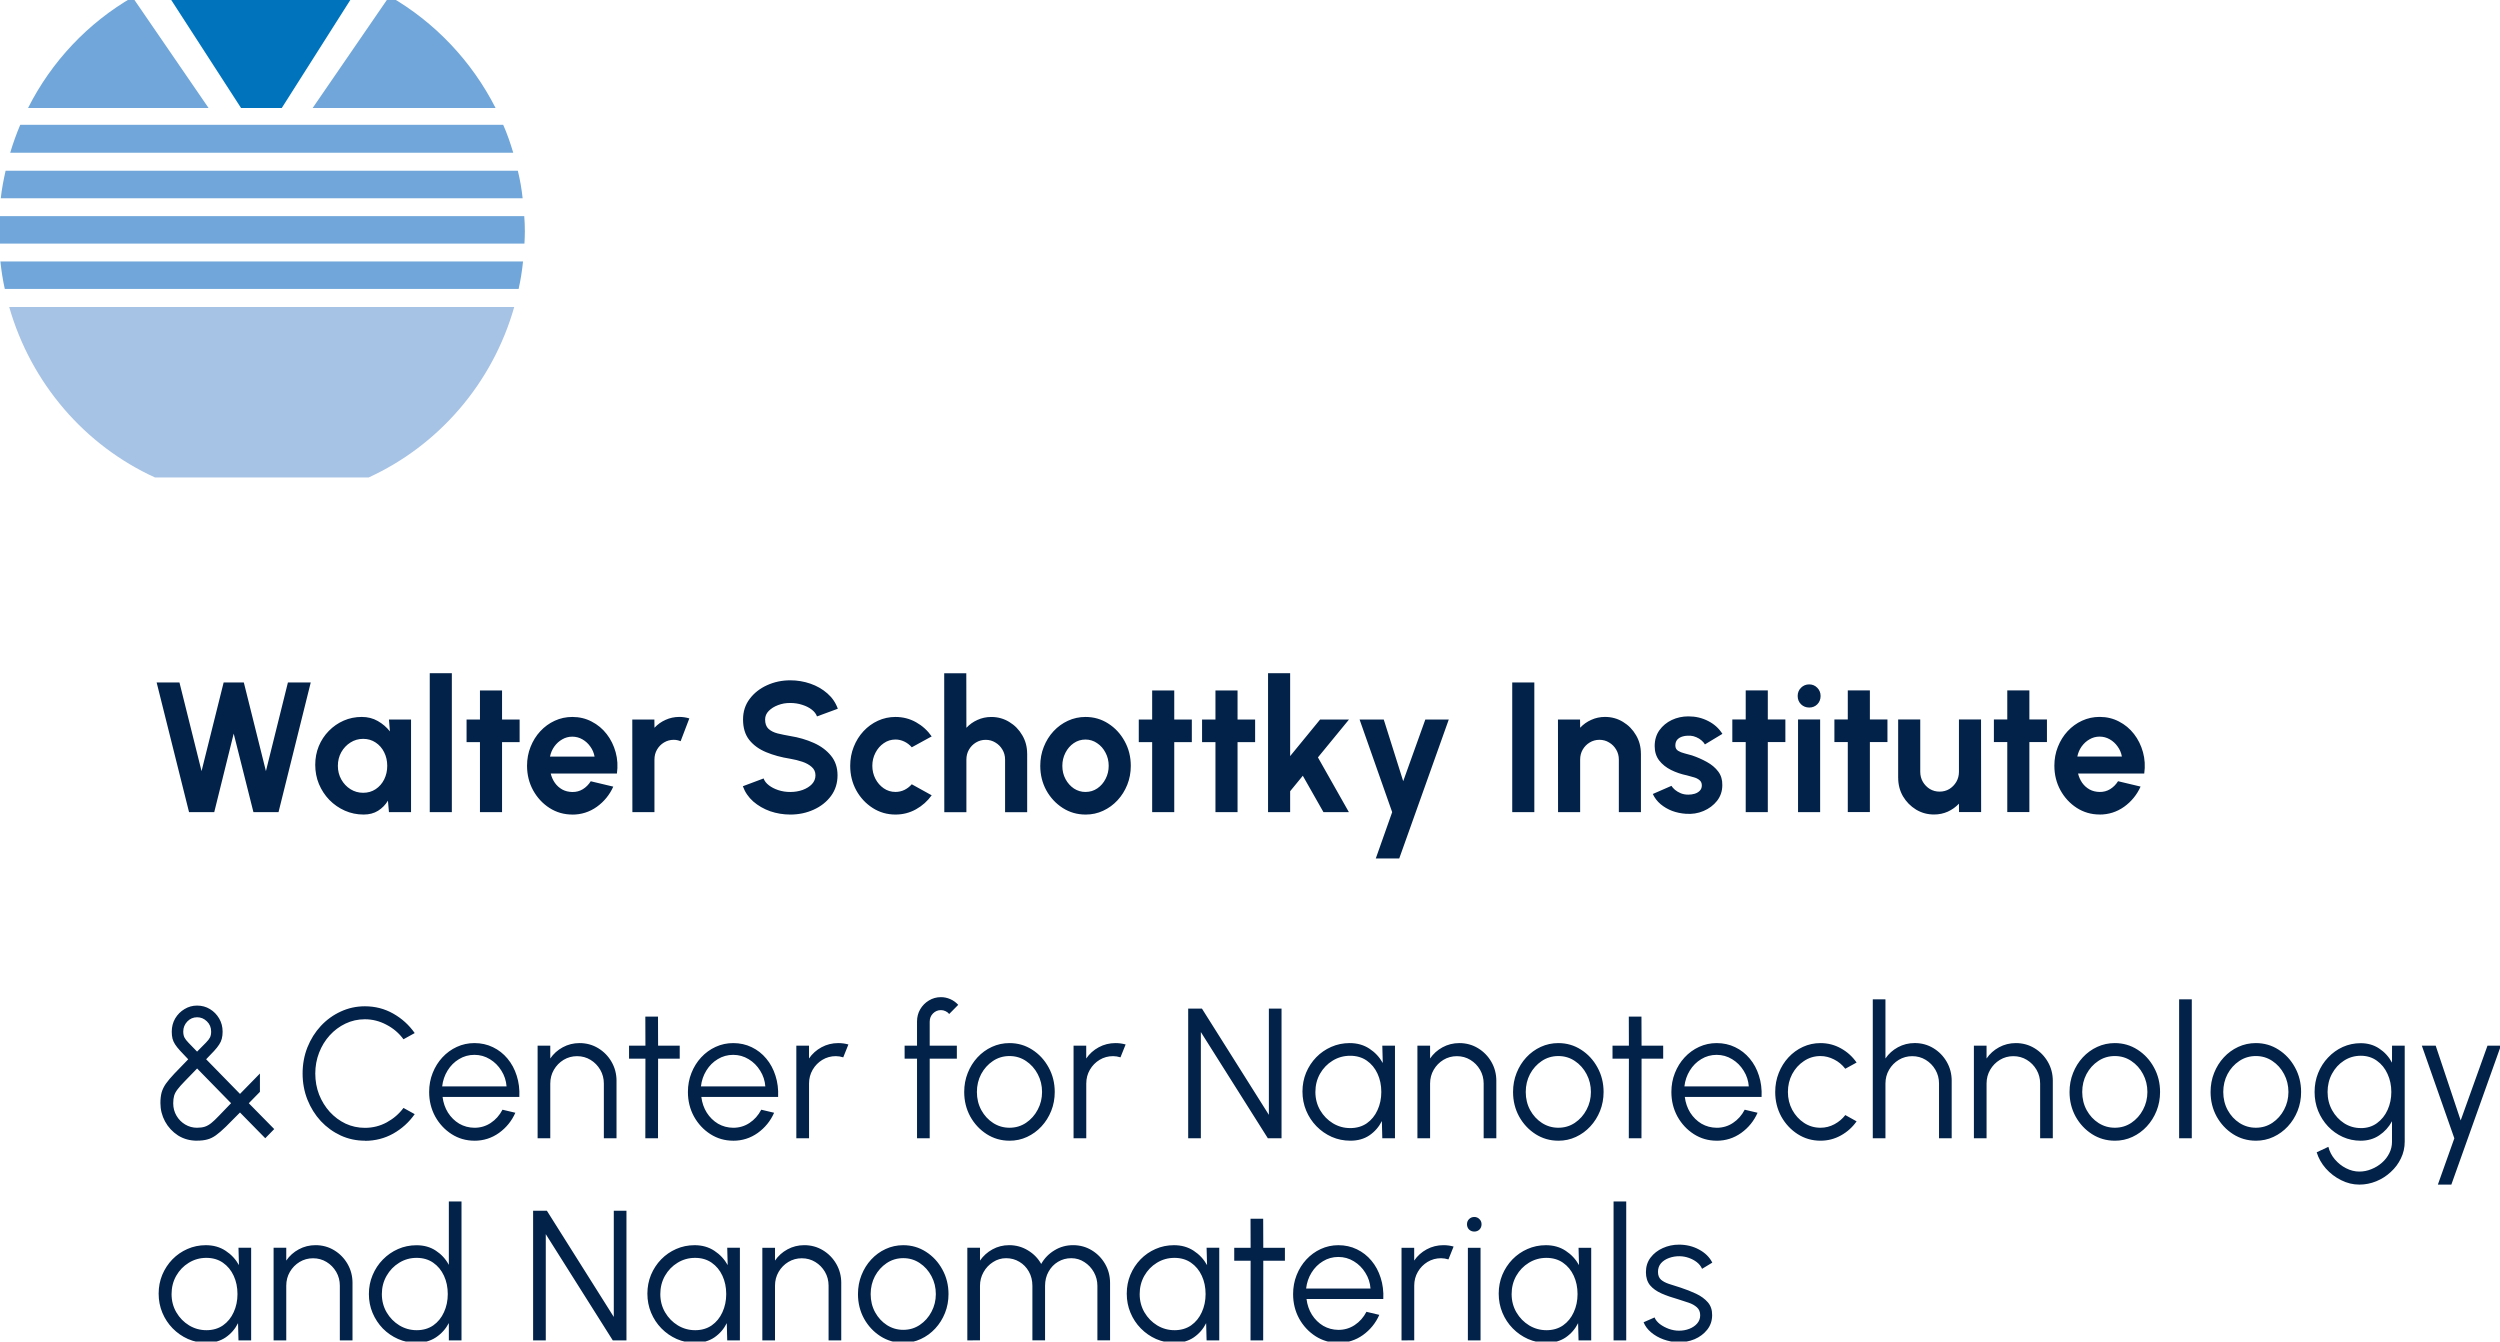 <?xml version="1.0" encoding="UTF-8" standalone="no"?>
<!-- Created with Inkscape (http://www.inkscape.org/) -->

<svg
   width="52.133mm"
   height="27.975mm"
   viewBox="0 0 52.133 27.975"
   version="1.1"
   id="svg78410"
   xmlns="http://www.w3.org/2000/svg"
   xmlns:svg="http://www.w3.org/2000/svg">
  <defs
     id="defs78407">
    <clipPath
       clipPathUnits="userSpaceOnUse"
       id="clipPath1908">
      <path
         d="M 0,0 H 1600 V 4712.756 H 0 Z"
         id="path1906" />
    </clipPath>
  </defs>
  <g
     id="layer1"
     transform="matrix(0.786,0,0,0.804,-143.993,-49.457)">
    <g
       id="g1902"
       transform="matrix(0.318,0,0,-0.318,174.862,1551.923)">
      <g
         id="g1904"
         clip-path="url(#clipPath1908)">
        <g
           id="g1910"
           transform="translate(39.144,4647.878)">
          <path
             d="m 0,0 h 17.821 c 5.84,2.61 10.341,7.681 12.148,13.905 H -12.165 C -10.341,7.681 -5.857,2.61 0,0"
             style="fill:#a6c2e5;fill-opacity:1;fill-rule:nonzero;stroke:none"
             id="path1912" />
        </g>
        <g
           id="g1914"
           transform="translate(37.27,4687.05)">
          <path
             d="M 0,0 C -3.715,-2.092 -6.76,-5.238 -8.718,-9.036 H 6.342 Z"
             style="fill:#70a6d9;fill-opacity:1;fill-rule:nonzero;stroke:none"
             id="path1916" />
        </g>
        <g
           id="g1918"
           transform="translate(26.611,4663.256)">
          <path
             d="m 0,0 h 42.87 c 0.167,0.736 0.285,1.472 0.368,2.242 H -0.368 C -0.284,1.472 -0.167,0.736 0,0"
             style="fill:#70a6d9;fill-opacity:1;fill-rule:nonzero;stroke:none"
             id="path1920" />
        </g>
        <g
           id="g1922"
           transform="translate(58.705,4687.134)">
          <path
             d="M 0,0 -6.409,-9.12 H 8.852 C 6.861,-5.288 3.765,-2.108 0,0"
             style="fill:#70a6d9;fill-opacity:1;fill-rule:nonzero;stroke:none"
             id="path1924" />
        </g>
        <g
           id="g1926"
           transform="translate(26.092,4667.941)">
          <path
             d="m 0,0 c 0,-0.334 0.033,-0.652 0.05,-0.987 h 43.824 c 0.017,0.335 0.034,0.653 0.034,0.987 0,0.418 -0.017,0.837 -0.051,1.255 H 0.05 C 0.017,0.837 0,0.418 0,0"
             style="fill:#70a6d9;fill-opacity:1;fill-rule:nonzero;stroke:none"
             id="path1928" />
        </g>
        <g
           id="g1930"
           transform="translate(26.276,4670.652)">
          <path
             d="M 0,0 H 43.539 C 43.456,0.77 43.322,1.506 43.138,2.242 H 0.402 C 0.234,1.506 0.084,0.77 0,0"
             style="fill:#70a6d9;fill-opacity:1;fill-rule:nonzero;stroke:none"
             id="path1932" />
        </g>
        <g
           id="g1934"
           transform="translate(68.193,4676.642)">
          <path
             d="m 0,0 h -40.293 c -0.318,-0.736 -0.603,-1.506 -0.837,-2.275 H 0.837 C 0.602,-1.506 0.335,-0.736 0,0"
             style="fill:#70a6d9;fill-opacity:1;fill-rule:nonzero;stroke:none"
             id="path1936" />
        </g>
        <g
           id="g1938"
           transform="translate(49.719,4678.014)">
          <path
             d="m 0,0 h -3.397 l -6.727,10.174 c 2.577,1.054 5.489,1.69 8.451,1.69 2.911,0 5.756,-0.619 8.299,-1.656 z"
             style="fill:#0073bd;fill-opacity:1;fill-rule:nonzero;stroke:none"
             id="path1940" />
        </g>
      </g>
    </g>
    <g
       id="g1"
       transform="matrix(0.619,0,0,0.619,62.014,38.002)">
      <path
         d="m 203.875,72.013 -1.389,-5.433 h 0.978 l 0.947,3.714 0.947,-3.714 h 0.865 l 0.947,3.714 0.943,-3.714 h 0.978 l -1.381,5.433 h -1.075 l -0.846,-3.291 -0.834,3.291 z m 8.568,-3.881 h 0.947 v 3.881 h -0.947 l -0.043,-0.481 q -0.159,0.26 -0.423,0.423 -0.26,0.159 -0.617,0.159 -0.431,0 -0.807,-0.163 -0.376,-0.163 -0.664,-0.45 -0.283,-0.287 -0.446,-0.664 -0.159,-0.376 -0.159,-0.807 0,-0.415 0.151,-0.78 0.155,-0.365 0.431,-0.64 0.276,-0.276 0.636,-0.431 0.361,-0.155 0.776,-0.155 0.384,0 0.687,0.171 0.307,0.171 0.52,0.435 z m -1.106,3.07 q 0.303,0 0.536,-0.151 0.233,-0.151 0.365,-0.407 0.132,-0.26 0.132,-0.57 0,-0.314 -0.132,-0.57 -0.132,-0.26 -0.369,-0.411 -0.233,-0.151 -0.532,-0.151 -0.299,0 -0.547,0.155 -0.244,0.151 -0.392,0.407 -0.144,0.256 -0.144,0.57 0,0.314 0.147,0.57 0.147,0.256 0.392,0.407 0.248,0.151 0.543,0.151 z m 2.855,0.811 v -5.821 h 0.947 v 5.821 z m 3.852,-2.934 h -0.753 v 2.934 h -0.947 v -2.934 h -0.574 v -0.947 h 0.574 v -1.218 h 0.947 v 1.218 h 0.753 z m 2.258,3.035 q -0.536,0 -0.978,-0.276 -0.439,-0.276 -0.702,-0.741 -0.26,-0.466 -0.26,-1.028 0,-0.423 0.151,-0.792 0.151,-0.373 0.415,-0.652 0.268,-0.283 0.621,-0.442 0.353,-0.159 0.753,-0.159 0.454,0 0.83,0.194 0.38,0.19 0.644,0.524 0.264,0.334 0.384,0.761 0.12,0.427 0.054,0.893 h -2.837 q 0.054,0.217 0.179,0.392 0.124,0.171 0.314,0.276 0.19,0.101 0.431,0.105 0.248,0.004 0.45,-0.116 0.206,-0.124 0.341,-0.334 l 0.966,0.225 q -0.237,0.516 -0.706,0.846 -0.47,0.326 -1.052,0.326 z m -0.955,-2.429 h 1.909 q -0.043,-0.233 -0.182,-0.419 -0.136,-0.19 -0.338,-0.303 -0.202,-0.113 -0.435,-0.113 -0.233,0 -0.431,0.113 -0.198,0.109 -0.338,0.299 -0.136,0.186 -0.186,0.423 z m 3.53,2.328 -0.004,-3.881 h 0.947 l 0.004,0.345 q 0.198,-0.21 0.473,-0.33 0.276,-0.124 0.594,-0.124 0.213,0 0.427,0.062 l -0.373,0.955 q -0.147,-0.058 -0.295,-0.058 -0.229,0 -0.419,0.113 -0.186,0.109 -0.299,0.299 -0.109,0.186 -0.109,0.415 v 2.204 z m 6.768,0.101 q -0.45,0 -0.865,-0.14 -0.411,-0.144 -0.722,-0.407 -0.31,-0.268 -0.446,-0.64 l 0.889,-0.326 q 0.054,0.155 0.221,0.283 0.167,0.128 0.407,0.206 0.241,0.078 0.516,0.078 0.283,0 0.528,-0.085 0.248,-0.089 0.4,-0.244 0.151,-0.159 0.151,-0.369 0,-0.213 -0.159,-0.349 -0.159,-0.14 -0.407,-0.221 -0.248,-0.081 -0.512,-0.124 -0.578,-0.089 -1.036,-0.276 -0.458,-0.186 -0.726,-0.516 -0.264,-0.33 -0.264,-0.854 0,-0.493 0.283,-0.861 0.283,-0.369 0.745,-0.574 0.462,-0.206 0.997,-0.206 0.446,0 0.861,0.14 0.415,0.14 0.726,0.407 0.314,0.268 0.45,0.644 l -0.893,0.322 q -0.054,-0.155 -0.221,-0.283 -0.167,-0.128 -0.407,-0.202 -0.241,-0.078 -0.516,-0.078 -0.276,-0.004 -0.524,0.089 -0.244,0.089 -0.4,0.244 -0.155,0.155 -0.155,0.357 0,0.26 0.144,0.392 0.147,0.132 0.392,0.194 0.244,0.058 0.543,0.109 0.543,0.085 1.005,0.287 0.462,0.202 0.741,0.539 0.279,0.334 0.279,0.819 0,0.493 -0.279,0.865 -0.279,0.369 -0.741,0.574 -0.462,0.206 -1.005,0.206 z m 5.206,-1.269 0.854,0.462 q -0.268,0.365 -0.671,0.586 -0.404,0.221 -0.881,0.221 -0.536,0 -0.978,-0.276 -0.439,-0.276 -0.702,-0.737 -0.26,-0.466 -0.26,-1.028 0,-0.427 0.151,-0.796 0.151,-0.373 0.415,-0.652 0.268,-0.283 0.621,-0.442 0.353,-0.159 0.753,-0.159 0.477,0 0.881,0.221 0.404,0.221 0.671,0.594 L 234.852,69.296 q -0.136,-0.155 -0.322,-0.241 -0.182,-0.085 -0.376,-0.085 -0.279,0 -0.504,0.155 -0.225,0.151 -0.357,0.404 -0.132,0.248 -0.132,0.543 0,0.291 0.132,0.543 0.132,0.248 0.357,0.4 0.225,0.151 0.504,0.151 0.202,0 0.384,-0.085 0.182,-0.089 0.314,-0.237 z m 4.947,-1.284 v 2.453 h -0.947 v -2.204 q 0,-0.229 -0.113,-0.415 -0.113,-0.19 -0.303,-0.299 -0.186,-0.113 -0.415,-0.113 -0.229,0 -0.419,0.113 -0.186,0.109 -0.299,0.299 -0.109,0.186 -0.109,0.415 v 2.204 h -0.947 l -0.004,-5.821 h 0.947 l 0.004,2.286 q 0.198,-0.21 0.473,-0.33 0.276,-0.124 0.594,-0.124 0.423,0 0.772,0.21 0.349,0.206 0.555,0.555 0.21,0.345 0.21,0.772 z m 2.501,2.553 q -0.536,0 -0.978,-0.276 -0.439,-0.276 -0.702,-0.737 -0.26,-0.466 -0.26,-1.028 0,-0.427 0.151,-0.796 0.151,-0.373 0.415,-0.652 0.268,-0.283 0.621,-0.442 0.353,-0.159 0.753,-0.159 0.536,0 0.974,0.276 0.442,0.276 0.702,0.741 0.264,0.466 0.264,1.032 0,0.423 -0.151,0.792 -0.151,0.369 -0.419,0.652 -0.264,0.279 -0.617,0.439 -0.349,0.159 -0.753,0.159 z m 0,-0.947 q 0.283,0 0.508,-0.151 0.225,-0.151 0.353,-0.4 0.132,-0.248 0.132,-0.543 0,-0.303 -0.136,-0.551 -0.132,-0.252 -0.361,-0.4 -0.225,-0.151 -0.497,-0.151 -0.279,0 -0.504,0.151 -0.225,0.151 -0.357,0.404 -0.132,0.252 -0.132,0.547 0,0.307 0.136,0.555 0.136,0.248 0.361,0.396 0.229,0.144 0.497,0.144 z m 4.556,-2.088 h -0.753 v 2.934 h -0.947 v -2.934 h -0.574 v -0.947 h 0.574 v -1.218 h 0.947 v 1.218 h 0.753 z m 2.713,0 h -0.753 v 2.934 h -0.947 v -2.934 h -0.574 v -0.947 h 0.574 v -1.218 h 0.947 v 1.218 h 0.753 z m 4.019,2.934 h -1.09 l -0.885,-1.525 -0.543,0.648 v 0.877 h -0.947 v -5.821 h 0.947 v 3.473 l 1.284,-1.533 h 1.238 l -1.331,1.587 z m 3.276,-3.881 h 1.005 l -2.123,5.821 h -1.005 l 0.702,-1.94 -1.397,-3.881 h 1.036 l 0.834,2.584 z m 3.725,3.881 v -5.433 h 0.947 v 5.433 z m 5.516,-2.453 v 2.453 h -0.947 v -2.204 q 0,-0.229 -0.113,-0.415 -0.113,-0.19 -0.303,-0.299 -0.186,-0.113 -0.415,-0.113 -0.229,0 -0.419,0.113 -0.186,0.109 -0.299,0.299 -0.109,0.186 -0.109,0.415 v 2.204 h -0.947 l -0.004,-3.881 h 0.947 l 0.004,0.345 q 0.198,-0.21 0.473,-0.33 0.276,-0.124 0.594,-0.124 0.423,0 0.772,0.21 0.349,0.206 0.555,0.555 0.21,0.345 0.21,0.772 z m 1.926,2.522 q -0.303,-0.019 -0.586,-0.12 -0.279,-0.105 -0.497,-0.283 -0.217,-0.179 -0.334,-0.427 l 0.799,-0.341 q 0.047,0.078 0.151,0.167 0.105,0.085 0.248,0.144 0.147,0.058 0.322,0.058 0.147,0 0.279,-0.039 0.136,-0.043 0.217,-0.128 0.085,-0.085 0.085,-0.221 0,-0.144 -0.101,-0.221 -0.097,-0.081 -0.248,-0.12 -0.147,-0.043 -0.287,-0.078 -0.369,-0.074 -0.687,-0.229 -0.314,-0.155 -0.508,-0.4 -0.19,-0.248 -0.19,-0.598 0,-0.384 0.202,-0.664 0.206,-0.279 0.532,-0.431 0.33,-0.151 0.71,-0.151 0.462,0 0.846,0.194 0.388,0.19 0.613,0.539 l -0.749,0.442 q -0.054,-0.093 -0.151,-0.171 -0.097,-0.081 -0.221,-0.132 -0.124,-0.054 -0.26,-0.062 -0.175,-0.008 -0.318,0.031 -0.144,0.039 -0.233,0.132 -0.085,0.093 -0.085,0.248 0,0.147 0.116,0.221 0.116,0.07 0.279,0.109 0.167,0.039 0.318,0.085 0.341,0.113 0.64,0.276 0.303,0.163 0.485,0.4 0.182,0.237 0.175,0.567 0,0.376 -0.225,0.66 -0.225,0.279 -0.582,0.427 -0.353,0.147 -0.757,0.116 z m 4.265,-3.004 h -0.753 v 2.934 h -0.947 v -2.934 h -0.574 v -0.947 h 0.574 v -1.218 h 0.947 v 1.218 h 0.753 z m 0.543,-0.947 h 0.947 v 3.881 h -0.947 z m 0.481,-0.501 q -0.21,0 -0.353,-0.136 -0.144,-0.14 -0.144,-0.349 0,-0.206 0.144,-0.345 0.144,-0.14 0.349,-0.14 0.206,0 0.345,0.14 0.144,0.14 0.144,0.345 0,0.21 -0.14,0.349 -0.14,0.136 -0.345,0.136 z m 3.351,1.447 h -0.753 v 2.934 h -0.947 v -2.934 h -0.574 v -0.947 h 0.574 v -1.218 h 0.947 v 1.218 h 0.753 z m 0.459,1.498 v -2.445 h 0.947 v 2.196 q 0,0.229 0.113,0.419 0.113,0.186 0.299,0.299 0.19,0.109 0.415,0.109 0.233,0 0.419,-0.109 0.186,-0.113 0.299,-0.299 0.113,-0.19 0.113,-0.419 v -2.196 h 0.947 l 0.004,3.881 h -0.947 l -0.004,-0.353 q -0.202,0.21 -0.477,0.334 -0.276,0.12 -0.59,0.12 -0.423,0 -0.772,-0.206 -0.349,-0.21 -0.559,-0.555 -0.206,-0.349 -0.206,-0.776 z m 6.377,-1.498 h -0.753 v 2.934 h -0.947 v -2.934 h -0.574 v -0.947 h 0.574 v -1.218 h 0.947 v 1.218 h 0.753 z m 2.258,3.035 q -0.536,0 -0.978,-0.276 -0.439,-0.276 -0.702,-0.741 -0.26,-0.466 -0.26,-1.028 0,-0.423 0.151,-0.792 0.151,-0.373 0.415,-0.652 0.268,-0.283 0.621,-0.442 0.353,-0.159 0.753,-0.159 0.454,0 0.83,0.194 0.38,0.19 0.644,0.524 0.264,0.334 0.384,0.761 0.12,0.427 0.054,0.893 h -2.837 q 0.054,0.217 0.178,0.392 0.124,0.171 0.314,0.276 0.19,0.101 0.431,0.105 0.248,0.004 0.45,-0.116 0.206,-0.124 0.341,-0.334 l 0.966,0.225 q -0.237,0.516 -0.706,0.846 -0.47,0.326 -1.052,0.326 z m -0.955,-2.429 h 1.909 q -0.043,-0.233 -0.182,-0.419 -0.136,-0.19 -0.338,-0.303 -0.202,-0.113 -0.435,-0.113 -0.233,0 -0.431,0.113 -0.198,0.109 -0.338,0.299 -0.136,0.186 -0.186,0.423 z"
         id="text1900"
         style="font-weight:bold;font-size:7.761px;font-family:Urbanist;-inkscape-font-specification:Urbanist-Bold;fill:#022249;stroke-width:0.353"
         aria-label="Walter Schottky Institute " />
      <g
         id="text1946"
         style="font-size:7.761px;font-family:Urbanist;-inkscape-font-specification:Urbanist-Regular;fill:#022249;stroke-width:0.353"
         aria-label="&amp; Center for Nanotechnology  &#10;and Nanomaterials"
         transform="translate(0,-5.319)">
        <path
           d="m 204.22,91.099 q -0.462,0 -0.819,-0.221 -0.353,-0.225 -0.555,-0.586 -0.198,-0.361 -0.198,-0.772 0,-0.252 0.051,-0.439 0.054,-0.186 0.182,-0.369 0.132,-0.182 0.365,-0.423 0.233,-0.241 0.594,-0.601 -0.213,-0.217 -0.353,-0.365 -0.136,-0.147 -0.213,-0.264 -0.078,-0.12 -0.109,-0.241 -0.031,-0.124 -0.031,-0.287 0,-0.307 0.147,-0.555 0.151,-0.248 0.4,-0.392 0.248,-0.147 0.539,-0.147 0.303,0 0.551,0.147 0.248,0.147 0.396,0.396 0.147,0.244 0.147,0.551 0,0.167 -0.035,0.295 -0.031,0.124 -0.113,0.244 -0.078,0.12 -0.217,0.268 -0.136,0.144 -0.341,0.349 l 1.451,1.451 0.854,-0.854 v 0.768 l -0.477,0.477 1.09,1.083 -0.384,0.384 -1.083,-1.079 q -0.365,0.365 -0.609,0.598 -0.241,0.229 -0.423,0.357 -0.182,0.128 -0.369,0.175 -0.182,0.05 -0.439,0.05 z m 0,-0.543 q 0.194,0 0.33,-0.043 0.136,-0.043 0.276,-0.151 0.144,-0.113 0.338,-0.314 0.198,-0.202 0.512,-0.52 l -1.455,-1.455 q -0.322,0.326 -0.524,0.528 -0.202,0.202 -0.31,0.341 -0.109,0.136 -0.151,0.272 -0.039,0.132 -0.039,0.318 0,0.287 0.14,0.52 0.14,0.233 0.373,0.369 0.233,0.136 0.512,0.136 z m 0,-3.19 q 0.252,-0.248 0.38,-0.376 0.128,-0.128 0.175,-0.221 0.047,-0.097 0.047,-0.244 0,-0.256 -0.182,-0.427 -0.178,-0.171 -0.419,-0.171 -0.248,0 -0.423,0.179 -0.171,0.179 -0.171,0.419 0,0.147 0.05,0.248 0.05,0.097 0.178,0.225 0.128,0.128 0.365,0.369 z m 7.192,3.733 q -0.551,0 -1.036,-0.217 -0.485,-0.221 -0.854,-0.605 -0.365,-0.388 -0.574,-0.9 -0.206,-0.512 -0.206,-1.094 0,-0.582 0.206,-1.094 0.21,-0.512 0.574,-0.896 0.369,-0.388 0.854,-0.605 0.485,-0.221 1.036,-0.221 0.66,0 1.215,0.307 0.555,0.307 0.92,0.815 l -0.481,0.26 q -0.287,-0.384 -0.73,-0.609 -0.439,-0.229 -0.924,-0.229 -0.446,0 -0.834,0.182 -0.384,0.179 -0.675,0.493 -0.291,0.314 -0.454,0.726 -0.163,0.411 -0.163,0.873 0,0.47 0.163,0.881 0.167,0.411 0.458,0.726 0.295,0.314 0.679,0.493 0.388,0.175 0.827,0.175 0.504,0 0.935,-0.229 0.435,-0.233 0.718,-0.605 l 0.481,0.26 q -0.365,0.508 -0.92,0.815 -0.555,0.303 -1.215,0.303 z m 4.694,0 q -0.536,0 -0.978,-0.276 -0.439,-0.276 -0.702,-0.737 -0.26,-0.466 -0.26,-1.028 0,-0.427 0.151,-0.796 0.151,-0.373 0.415,-0.652 0.268,-0.283 0.621,-0.442 0.353,-0.159 0.753,-0.159 0.431,0 0.792,0.171 0.365,0.171 0.625,0.477 0.264,0.307 0.396,0.718 0.136,0.411 0.113,0.889 h -3.291 q 0.047,0.369 0.233,0.66 0.19,0.291 0.481,0.462 0.295,0.167 0.652,0.171 0.388,0 0.699,-0.202 0.314,-0.202 0.504,-0.555 l 0.551,0.128 q -0.233,0.516 -0.702,0.846 -0.47,0.326 -1.052,0.326 z m -1.381,-2.274 h 2.759 q -0.027,-0.361 -0.221,-0.66 -0.19,-0.303 -0.493,-0.481 -0.303,-0.182 -0.664,-0.182 -0.361,0 -0.66,0.179 -0.299,0.175 -0.489,0.477 -0.19,0.299 -0.233,0.667 z m 7.472,-0.229 v 2.402 h -0.543 v -2.293 q 0,-0.318 -0.155,-0.578 -0.155,-0.26 -0.415,-0.415 -0.26,-0.155 -0.578,-0.155 -0.314,0 -0.578,0.155 -0.26,0.155 -0.415,0.415 -0.155,0.26 -0.155,0.578 v 2.293 h -0.543 V 87.118 h 0.543 v 0.536 q 0.206,-0.295 0.536,-0.47 0.33,-0.175 0.718,-0.175 0.439,0 0.799,0.213 0.361,0.213 0.574,0.574 0.213,0.361 0.213,0.799 z m 2.709,-0.935 h -0.927 l -0.004,3.337 h -0.543 l 0.004,-3.337 h -0.702 V 87.118 h 0.702 l -0.004,-1.218 h 0.543 l 0.004,1.218 h 0.927 z m 2.291,3.438 q -0.536,0 -0.978,-0.276 -0.439,-0.276 -0.702,-0.737 -0.26,-0.466 -0.26,-1.028 0,-0.427 0.151,-0.796 0.151,-0.373 0.415,-0.652 0.268,-0.283 0.621,-0.442 0.353,-0.159 0.753,-0.159 0.431,0 0.792,0.171 0.365,0.171 0.625,0.477 0.264,0.307 0.396,0.718 0.136,0.411 0.113,0.889 h -3.291 q 0.047,0.369 0.233,0.66 0.19,0.291 0.481,0.462 0.295,0.167 0.652,0.171 0.388,0 0.699,-0.202 0.314,-0.202 0.504,-0.555 l 0.551,0.128 q -0.233,0.516 -0.702,0.846 -0.47,0.326 -1.052,0.326 z m -1.381,-2.274 h 2.759 q -0.027,-0.361 -0.221,-0.66 -0.19,-0.303 -0.493,-0.481 -0.303,-0.182 -0.664,-0.182 -0.361,0 -0.66,0.179 -0.299,0.175 -0.489,0.477 -0.19,0.299 -0.233,0.667 z m 4.088,2.173 V 87.118 h 0.543 v 0.536 q 0.206,-0.295 0.536,-0.47 0.33,-0.175 0.718,-0.175 0.225,0 0.435,0.058 l -0.221,0.539 q -0.163,-0.05 -0.318,-0.05 -0.314,0 -0.578,0.155 -0.26,0.155 -0.415,0.415 -0.155,0.26 -0.155,0.578 v 2.293 z m 5.716,-4.893 v 1.013 h 1.164 v 0.543 h -1.164 v 3.337 h -0.543 v -3.337 h -0.532 V 87.118 h 0.532 v -1.013 q 0,-0.283 0.136,-0.512 0.14,-0.233 0.373,-0.369 0.233,-0.14 0.516,-0.14 0.206,0 0.396,0.081 0.194,0.081 0.345,0.241 l -0.388,0.384 q -0.062,-0.078 -0.159,-0.12 -0.093,-0.043 -0.194,-0.043 -0.198,0 -0.341,0.14 -0.14,0.14 -0.14,0.338 z m 3.419,4.994 q -0.536,0 -0.978,-0.276 -0.439,-0.276 -0.702,-0.737 -0.26,-0.466 -0.26,-1.028 0,-0.427 0.151,-0.796 0.151,-0.373 0.415,-0.652 0.268,-0.283 0.621,-0.442 0.353,-0.159 0.753,-0.159 0.536,0 0.974,0.276 0.442,0.276 0.702,0.741 0.264,0.466 0.264,1.032 0,0.423 -0.151,0.792 -0.151,0.369 -0.419,0.652 -0.264,0.279 -0.617,0.439 -0.349,0.159 -0.753,0.159 z m 0,-0.543 q 0.396,0 0.71,-0.206 0.318,-0.21 0.501,-0.551 0.186,-0.341 0.186,-0.741 0,-0.407 -0.186,-0.749 -0.186,-0.345 -0.504,-0.551 -0.314,-0.206 -0.706,-0.206 -0.396,0 -0.714,0.21 -0.314,0.206 -0.501,0.547 -0.182,0.341 -0.182,0.749 0,0.419 0.19,0.761 0.19,0.338 0.508,0.539 0.318,0.198 0.699,0.198 z m 2.747,0.442 V 87.118 h 0.543 v 0.536 q 0.206,-0.295 0.536,-0.47 0.33,-0.175 0.718,-0.175 0.225,0 0.435,0.058 l -0.221,0.539 q -0.163,-0.05 -0.318,-0.05 -0.314,0 -0.578,0.155 -0.26,0.155 -0.415,0.415 -0.155,0.26 -0.155,0.578 v 2.293 z m 4.913,0 v -5.433 h 0.59 l 2.868,4.451 v -4.451 h 0.543 v 5.433 h -0.586 l -2.872,-4.451 v 4.451 z m 8.32,-3.881 h 0.543 v 3.881 h -0.543 l -0.019,-0.722 q -0.19,0.369 -0.532,0.598 -0.341,0.225 -0.815,0.225 -0.427,0 -0.799,-0.159 -0.373,-0.163 -0.656,-0.446 -0.283,-0.283 -0.442,-0.656 -0.159,-0.373 -0.159,-0.799 0,-0.419 0.155,-0.788 0.159,-0.369 0.435,-0.648 0.279,-0.279 0.644,-0.435 0.369,-0.159 0.788,-0.159 0.485,0 0.846,0.233 0.361,0.229 0.574,0.601 z m -1.378,3.454 q 0.415,0 0.714,-0.202 0.299,-0.206 0.458,-0.551 0.163,-0.345 0.163,-0.761 0,-0.427 -0.163,-0.768 -0.163,-0.345 -0.462,-0.547 -0.299,-0.202 -0.71,-0.202 -0.411,0 -0.753,0.206 -0.338,0.202 -0.539,0.547 -0.198,0.345 -0.198,0.764 0,0.423 0.206,0.768 0.206,0.341 0.543,0.543 0.341,0.202 0.741,0.202 z m 6.265,-1.975 v 2.402 h -0.543 v -2.293 q 0,-0.318 -0.155,-0.578 -0.155,-0.26 -0.415,-0.415 -0.26,-0.155 -0.578,-0.155 -0.314,0 -0.578,0.155 -0.26,0.155 -0.415,0.415 -0.155,0.26 -0.155,0.578 v 2.293 h -0.543 V 87.118 h 0.543 v 0.536 q 0.206,-0.295 0.536,-0.47 0.33,-0.175 0.718,-0.175 0.439,0 0.799,0.213 0.361,0.213 0.574,0.574 0.213,0.361 0.213,0.799 z m 2.657,2.503 q -0.536,0 -0.978,-0.276 -0.439,-0.276 -0.702,-0.737 -0.26,-0.466 -0.26,-1.028 0,-0.427 0.151,-0.796 0.151,-0.373 0.415,-0.652 0.268,-0.283 0.621,-0.442 0.353,-0.159 0.753,-0.159 0.536,0 0.974,0.276 0.442,0.276 0.702,0.741 0.264,0.466 0.264,1.032 0,0.423 -0.151,0.792 -0.151,0.369 -0.419,0.652 -0.264,0.279 -0.617,0.439 -0.349,0.159 -0.753,0.159 z m 0,-0.543 q 0.396,0 0.71,-0.206 0.318,-0.21 0.501,-0.551 0.186,-0.341 0.186,-0.741 0,-0.407 -0.186,-0.749 -0.186,-0.345 -0.504,-0.551 -0.314,-0.206 -0.706,-0.206 -0.396,0 -0.714,0.21 -0.314,0.206 -0.501,0.547 -0.182,0.341 -0.182,0.749 0,0.419 0.19,0.761 0.19,0.338 0.508,0.539 0.318,0.198 0.699,0.198 z m 4.495,-2.895 h -0.927 l -0.004,3.337 h -0.543 l 0.004,-3.337 h -0.702 V 87.118 h 0.702 l -0.004,-1.218 h 0.543 l 0.004,1.218 h 0.927 z m 2.291,3.438 q -0.536,0 -0.978,-0.276 -0.439,-0.276 -0.702,-0.737 -0.26,-0.466 -0.26,-1.028 0,-0.427 0.151,-0.796 0.151,-0.373 0.415,-0.652 0.268,-0.283 0.621,-0.442 0.353,-0.159 0.753,-0.159 0.431,0 0.792,0.171 0.365,0.171 0.625,0.477 0.264,0.307 0.396,0.718 0.136,0.411 0.113,0.889 h -3.291 q 0.047,0.369 0.233,0.66 0.19,0.291 0.481,0.462 0.295,0.167 0.652,0.171 0.388,0 0.698,-0.202 0.314,-0.202 0.504,-0.555 l 0.551,0.128 q -0.233,0.516 -0.702,0.846 -0.47,0.326 -1.052,0.326 z m -1.381,-2.274 h 2.759 q -0.027,-0.361 -0.221,-0.66 -0.19,-0.303 -0.493,-0.481 -0.303,-0.182 -0.664,-0.182 -0.361,0 -0.66,0.179 -0.299,0.175 -0.489,0.477 -0.19,0.299 -0.233,0.667 z m 6.894,1.199 0.485,0.264 q -0.264,0.369 -0.671,0.59 -0.404,0.221 -0.877,0.221 -0.536,0 -0.978,-0.276 -0.439,-0.276 -0.702,-0.737 -0.26,-0.466 -0.26,-1.028 0,-0.427 0.151,-0.796 0.151,-0.373 0.415,-0.652 0.268,-0.283 0.621,-0.442 0.353,-0.159 0.753,-0.159 0.473,0 0.877,0.221 0.407,0.221 0.671,0.594 l -0.485,0.26 q -0.202,-0.256 -0.485,-0.392 -0.283,-0.14 -0.578,-0.14 -0.392,0 -0.71,0.21 -0.318,0.206 -0.504,0.547 -0.182,0.341 -0.182,0.749 0,0.407 0.186,0.749 0.19,0.341 0.508,0.547 0.318,0.202 0.702,0.202 0.318,0 0.598,-0.147 0.279,-0.147 0.466,-0.384 z m 4.561,-1.428 v 2.402 h -0.543 v -2.293 q 0,-0.318 -0.155,-0.578 -0.155,-0.26 -0.415,-0.415 -0.26,-0.155 -0.578,-0.155 -0.314,0 -0.578,0.155 -0.26,0.155 -0.415,0.415 -0.155,0.26 -0.155,0.578 v 2.293 h -0.543 v -5.821 h 0.543 v 2.476 q 0.206,-0.295 0.536,-0.47 0.33,-0.175 0.718,-0.175 0.439,0 0.799,0.213 0.361,0.213 0.574,0.574 0.213,0.361 0.213,0.799 z m 4.334,0 v 2.402 h -0.543 v -2.293 q 0,-0.318 -0.155,-0.578 -0.155,-0.26 -0.415,-0.415 -0.26,-0.155 -0.578,-0.155 -0.314,0 -0.578,0.155 -0.26,0.155 -0.415,0.415 -0.155,0.26 -0.155,0.578 v 2.293 h -0.543 V 87.118 h 0.543 v 0.536 q 0.206,-0.295 0.536,-0.47 0.33,-0.175 0.718,-0.175 0.439,0 0.799,0.213 0.361,0.213 0.574,0.574 0.213,0.361 0.213,0.799 z m 2.657,2.503 q -0.536,0 -0.978,-0.276 -0.439,-0.276 -0.702,-0.737 -0.26,-0.466 -0.26,-1.028 0,-0.427 0.151,-0.796 0.151,-0.373 0.415,-0.652 0.268,-0.283 0.621,-0.442 0.353,-0.159 0.753,-0.159 0.536,0 0.974,0.276 0.442,0.276 0.702,0.741 0.264,0.466 0.264,1.032 0,0.423 -0.151,0.792 -0.151,0.369 -0.419,0.652 -0.264,0.279 -0.617,0.439 -0.349,0.159 -0.753,0.159 z m 0,-0.543 q 0.396,0 0.71,-0.206 0.318,-0.21 0.501,-0.551 0.186,-0.341 0.186,-0.741 0,-0.407 -0.186,-0.749 -0.186,-0.345 -0.504,-0.551 -0.314,-0.206 -0.706,-0.206 -0.396,0 -0.714,0.21 -0.314,0.206 -0.501,0.547 -0.182,0.341 -0.182,0.749 0,0.419 0.19,0.761 0.19,0.338 0.508,0.539 0.318,0.198 0.699,0.198 z m 2.757,0.442 v -5.821 h 0.543 v 5.821 z m 3.288,0.101 q -0.536,0 -0.978,-0.276 -0.439,-0.276 -0.702,-0.737 -0.26,-0.466 -0.26,-1.028 0,-0.427 0.151,-0.796 0.151,-0.373 0.415,-0.652 0.268,-0.283 0.621,-0.442 0.353,-0.159 0.753,-0.159 0.536,0 0.974,0.276 0.442,0.276 0.702,0.741 0.264,0.466 0.264,1.032 0,0.423 -0.151,0.792 -0.151,0.369 -0.419,0.652 -0.264,0.279 -0.617,0.439 -0.349,0.159 -0.753,0.159 z m 0,-0.543 q 0.396,0 0.71,-0.206 0.318,-0.21 0.501,-0.551 0.186,-0.341 0.186,-0.741 0,-0.407 -0.186,-0.749 -0.186,-0.345 -0.504,-0.551 -0.314,-0.206 -0.706,-0.206 -0.396,0 -0.714,0.21 -0.314,0.206 -0.501,0.547 -0.182,0.341 -0.182,0.749 0,0.419 0.19,0.761 0.19,0.338 0.508,0.539 0.318,0.198 0.699,0.198 z m 5.838,-3.438 h 0.543 v 4.024 q 0,0.373 -0.163,0.699 -0.159,0.326 -0.435,0.57 -0.272,0.248 -0.621,0.388 -0.349,0.14 -0.726,0.14 -0.404,0 -0.78,-0.186 -0.376,-0.182 -0.656,-0.489 -0.276,-0.307 -0.392,-0.679 l 0.501,-0.229 q 0.074,0.291 0.276,0.524 0.206,0.237 0.481,0.373 0.279,0.14 0.57,0.14 0.268,0 0.516,-0.101 0.252,-0.097 0.45,-0.268 0.202,-0.171 0.318,-0.4 0.116,-0.225 0.116,-0.481 v -0.858 q -0.202,0.365 -0.547,0.59 -0.341,0.225 -0.796,0.225 -0.407,0 -0.768,-0.159 -0.357,-0.159 -0.629,-0.439 -0.272,-0.283 -0.427,-0.652 -0.151,-0.369 -0.151,-0.792 0,-0.423 0.151,-0.792 0.155,-0.373 0.427,-0.652 0.272,-0.283 0.629,-0.442 0.361,-0.159 0.768,-0.159 0.454,0 0.796,0.225 0.345,0.221 0.547,0.59 z m -1.339,3.454 q 0.404,0 0.695,-0.21 0.295,-0.21 0.454,-0.555 0.159,-0.345 0.159,-0.749 0,-0.415 -0.163,-0.757 -0.159,-0.345 -0.454,-0.551 -0.295,-0.21 -0.691,-0.21 -0.396,0 -0.722,0.206 -0.322,0.202 -0.512,0.547 -0.19,0.345 -0.19,0.764 0,0.419 0.194,0.764 0.194,0.341 0.516,0.547 0.326,0.202 0.714,0.202 z m 5.43,-3.454 h 0.574 l -2.123,5.821 h -0.578 l 0.706,-1.94 -1.393,-3.881 h 0.594 l 1.071,3.132 z"
           id="path1" />
        <path
           d="m 205.994,95.585 h 0.543 v 3.881 h -0.543 l -0.019,-0.722 q -0.19,0.369 -0.532,0.598 -0.341,0.225 -0.815,0.225 -0.427,0 -0.799,-0.159 -0.373,-0.163 -0.656,-0.446 -0.283,-0.283 -0.442,-0.656 -0.159,-0.373 -0.159,-0.799 0,-0.419 0.155,-0.788 0.159,-0.369 0.435,-0.648 0.279,-0.279 0.644,-0.435 0.369,-0.159 0.788,-0.159 0.485,0 0.846,0.233 0.361,0.229 0.574,0.601 z m -1.378,3.454 q 0.415,0 0.714,-0.202 0.299,-0.206 0.458,-0.551 0.163,-0.345 0.163,-0.761 0,-0.427 -0.163,-0.768 -0.163,-0.345 -0.462,-0.547 -0.299,-0.202 -0.71,-0.202 -0.411,0 -0.753,0.206 -0.338,0.202 -0.539,0.547 -0.198,0.345 -0.198,0.764 0,0.423 0.206,0.768 0.206,0.341 0.543,0.543 0.341,0.202 0.741,0.202 z m 6.265,-1.975 v 2.402 h -0.543 v -2.293 q 0,-0.318 -0.155,-0.578 -0.155,-0.26 -0.415,-0.415 -0.26,-0.155 -0.578,-0.155 -0.314,0 -0.578,0.155 -0.26,0.155 -0.415,0.415 -0.155,0.26 -0.155,0.578 v 2.293 h -0.543 v -3.881 h 0.543 v 0.536 q 0.206,-0.295 0.536,-0.47 0.33,-0.175 0.718,-0.175 0.439,0 0.799,0.213 0.361,0.213 0.574,0.574 0.213,0.361 0.213,0.799 z m 4.129,-3.419 h 0.543 v 5.821 h -0.543 v -0.726 q -0.202,0.373 -0.555,0.601 -0.349,0.225 -0.83,0.225 -0.423,0 -0.792,-0.159 -0.369,-0.159 -0.652,-0.439 -0.279,-0.283 -0.439,-0.652 -0.159,-0.369 -0.159,-0.792 0,-0.423 0.159,-0.792 0.159,-0.373 0.439,-0.652 0.283,-0.283 0.652,-0.442 0.369,-0.159 0.792,-0.159 0.481,0 0.83,0.229 0.353,0.225 0.555,0.594 z m -1.381,5.394 q 0.415,0 0.714,-0.202 0.299,-0.206 0.458,-0.551 0.163,-0.345 0.163,-0.761 0,-0.427 -0.163,-0.768 -0.163,-0.345 -0.462,-0.547 -0.299,-0.202 -0.71,-0.202 -0.411,0 -0.749,0.206 -0.338,0.202 -0.539,0.547 -0.202,0.345 -0.202,0.764 0,0.423 0.206,0.768 0.206,0.341 0.543,0.543 0.341,0.202 0.741,0.202 z m 4.993,0.427 v -5.433 h 0.59 l 2.868,4.451 v -4.451 h 0.543 v 5.433 h -0.586 l -2.872,-4.451 v 4.451 z m 8.32,-3.881 h 0.543 v 3.881 h -0.543 l -0.019,-0.722 q -0.19,0.369 -0.532,0.598 -0.341,0.225 -0.815,0.225 -0.427,0 -0.799,-0.159 -0.373,-0.163 -0.656,-0.446 -0.283,-0.283 -0.442,-0.656 -0.159,-0.373 -0.159,-0.799 0,-0.419 0.155,-0.788 0.159,-0.369 0.435,-0.648 0.279,-0.279 0.644,-0.435 0.369,-0.159 0.788,-0.159 0.485,0 0.846,0.233 0.361,0.229 0.574,0.601 z m -1.378,3.454 q 0.415,0 0.714,-0.202 0.299,-0.206 0.458,-0.551 0.163,-0.345 0.163,-0.761 0,-0.427 -0.163,-0.768 -0.163,-0.345 -0.462,-0.547 -0.299,-0.202 -0.71,-0.202 -0.411,0 -0.753,0.206 -0.338,0.202 -0.539,0.547 -0.198,0.345 -0.198,0.764 0,0.423 0.206,0.768 0.206,0.341 0.543,0.543 0.341,0.202 0.741,0.202 z m 6.265,-1.975 v 2.402 h -0.543 v -2.293 q 0,-0.318 -0.155,-0.578 -0.155,-0.26 -0.415,-0.415 -0.26,-0.155 -0.578,-0.155 -0.314,0 -0.578,0.155 -0.26,0.155 -0.415,0.415 -0.155,0.26 -0.155,0.578 v 2.293 h -0.543 v -3.881 h 0.543 v 0.536 q 0.206,-0.295 0.536,-0.47 0.33,-0.175 0.718,-0.175 0.439,0 0.799,0.213 0.361,0.213 0.574,0.574 0.213,0.361 0.213,0.799 z m 2.657,2.503 q -0.536,0 -0.978,-0.276 -0.439,-0.276 -0.702,-0.737 -0.26,-0.466 -0.26,-1.028 0,-0.427 0.151,-0.796 0.151,-0.373 0.415,-0.652 0.268,-0.283 0.621,-0.442 0.353,-0.159 0.753,-0.159 0.536,0 0.974,0.276 0.442,0.276 0.702,0.741 0.264,0.466 0.264,1.032 0,0.423 -0.151,0.792 -0.151,0.369 -0.419,0.652 -0.264,0.279 -0.617,0.439 -0.349,0.159 -0.753,0.159 z m 0,-0.543 q 0.396,0 0.71,-0.206 0.318,-0.21 0.501,-0.551 0.186,-0.341 0.186,-0.741 0,-0.407 -0.186,-0.749 -0.186,-0.345 -0.504,-0.551 -0.314,-0.206 -0.706,-0.206 -0.396,0 -0.714,0.21 -0.314,0.206 -0.501,0.547 -0.182,0.341 -0.182,0.749 0,0.419 0.19,0.761 0.19,0.338 0.508,0.539 0.318,0.198 0.699,0.198 z m 2.747,0.442 v -3.881 h 0.543 v 0.536 q 0.21,-0.295 0.536,-0.47 0.326,-0.175 0.714,-0.175 0.439,0 0.803,0.217 0.365,0.213 0.57,0.57 0.206,-0.357 0.567,-0.57 0.361,-0.217 0.799,-0.217 0.439,0 0.799,0.213 0.361,0.213 0.574,0.574 0.213,0.361 0.213,0.799 v 2.402 h -0.543 v -2.282 q 0,-0.31 -0.151,-0.574 -0.151,-0.264 -0.407,-0.423 -0.252,-0.163 -0.563,-0.163 -0.31,0 -0.567,0.151 -0.252,0.147 -0.404,0.411 -0.151,0.26 -0.151,0.598 v 2.282 h -0.543 v -2.282 q 0,-0.338 -0.151,-0.598 -0.151,-0.264 -0.407,-0.411 -0.256,-0.151 -0.567,-0.151 -0.307,0 -0.563,0.163 -0.256,0.159 -0.407,0.423 -0.151,0.264 -0.151,0.574 v 2.282 z m 10.255,-3.881 h 0.543 v 3.881 h -0.543 l -0.019,-0.722 q -0.19,0.369 -0.532,0.598 -0.341,0.225 -0.815,0.225 -0.427,0 -0.799,-0.159 -0.373,-0.163 -0.656,-0.446 -0.283,-0.283 -0.442,-0.656 -0.159,-0.373 -0.159,-0.799 0,-0.419 0.155,-0.788 0.159,-0.369 0.435,-0.648 0.279,-0.279 0.644,-0.435 0.369,-0.159 0.788,-0.159 0.485,0 0.846,0.233 0.361,0.229 0.574,0.601 z m -1.378,3.454 q 0.415,0 0.714,-0.202 0.299,-0.206 0.458,-0.551 0.163,-0.345 0.163,-0.761 0,-0.427 -0.163,-0.768 -0.163,-0.345 -0.462,-0.547 -0.299,-0.202 -0.71,-0.202 -0.411,0 -0.753,0.206 -0.338,0.202 -0.539,0.547 -0.198,0.345 -0.198,0.764 0,0.423 0.206,0.768 0.206,0.341 0.543,0.543 0.341,0.202 0.741,0.202 z m 4.735,-2.91 h -0.927 l -0.004,3.337 h -0.543 l 0.004,-3.337 h -0.702 v -0.543 h 0.702 l -0.004,-1.218 h 0.543 l 0.004,1.218 h 0.927 z m 2.291,3.438 q -0.536,0 -0.978,-0.276 -0.439,-0.276 -0.702,-0.737 -0.26,-0.466 -0.26,-1.028 0,-0.427 0.151,-0.796 0.151,-0.373 0.415,-0.652 0.268,-0.283 0.621,-0.442 0.353,-0.159 0.753,-0.159 0.431,0 0.792,0.171 0.365,0.171 0.625,0.477 0.264,0.307 0.396,0.718 0.136,0.411 0.113,0.889 h -3.291 q 0.047,0.369 0.233,0.66 0.19,0.291 0.481,0.462 0.295,0.167 0.652,0.171 0.388,0 0.699,-0.202 0.314,-0.202 0.504,-0.555 l 0.551,0.128 q -0.233,0.516 -0.702,0.846 -0.47,0.326 -1.052,0.326 z m -1.381,-2.274 h 2.759 q -0.027,-0.361 -0.221,-0.66 -0.19,-0.303 -0.493,-0.481 -0.303,-0.182 -0.664,-0.182 -0.361,0 -0.66,0.179 -0.299,0.175 -0.489,0.477 -0.19,0.299 -0.233,0.667 z m 4.088,2.173 v -3.881 h 0.543 v 0.536 q 0.206,-0.295 0.536,-0.47 0.33,-0.175 0.718,-0.175 0.225,0 0.435,0.058 l -0.221,0.539 q -0.163,-0.05 -0.318,-0.05 -0.314,0 -0.578,0.155 -0.26,0.155 -0.415,0.415 -0.155,0.26 -0.155,0.578 v 2.293 z m 2.844,-3.881 h 0.543 v 3.881 h -0.543 z m 0.276,-0.679 q -0.132,0 -0.225,-0.085 -0.089,-0.089 -0.089,-0.221 0,-0.132 0.089,-0.217 0.093,-0.089 0.225,-0.089 0.128,0 0.217,0.089 0.093,0.085 0.093,0.217 0,0.132 -0.089,0.221 -0.089,0.085 -0.221,0.085 z m 4.467,0.679 h 0.543 v 3.881 h -0.543 l -0.019,-0.722 q -0.19,0.369 -0.532,0.598 -0.341,0.225 -0.815,0.225 -0.427,0 -0.799,-0.159 -0.373,-0.163 -0.656,-0.446 -0.283,-0.283 -0.442,-0.656 -0.159,-0.373 -0.159,-0.799 0,-0.419 0.155,-0.788 0.159,-0.369 0.435,-0.648 0.279,-0.279 0.644,-0.435 0.369,-0.159 0.788,-0.159 0.485,0 0.846,0.233 0.361,0.229 0.574,0.601 z m -1.378,3.454 q 0.415,0 0.714,-0.202 0.299,-0.206 0.458,-0.551 0.163,-0.345 0.163,-0.761 0,-0.427 -0.163,-0.768 -0.163,-0.345 -0.462,-0.547 -0.299,-0.202 -0.71,-0.202 -0.411,0 -0.753,0.206 -0.338,0.202 -0.539,0.547 -0.198,0.345 -0.198,0.764 0,0.423 0.206,0.768 0.206,0.341 0.543,0.543 0.341,0.202 0.741,0.202 z m 2.879,0.427 v -5.821 h 0.543 v 5.821 z m 2.758,0.074 q -0.318,-0.008 -0.621,-0.116 -0.303,-0.109 -0.528,-0.295 -0.225,-0.186 -0.322,-0.423 l 0.47,-0.202 q 0.062,0.151 0.229,0.279 0.171,0.124 0.388,0.202 0.217,0.074 0.431,0.074 0.237,0 0.442,-0.078 0.206,-0.078 0.334,-0.221 0.132,-0.147 0.132,-0.345 0,-0.213 -0.14,-0.334 -0.14,-0.124 -0.353,-0.194 -0.213,-0.074 -0.439,-0.14 -0.411,-0.113 -0.726,-0.248 -0.314,-0.136 -0.493,-0.345 -0.175,-0.213 -0.175,-0.547 0,-0.353 0.198,-0.609 0.202,-0.26 0.524,-0.4 0.326,-0.144 0.695,-0.144 0.473,0 0.861,0.206 0.392,0.206 0.567,0.547 l -0.439,0.26 q -0.07,-0.159 -0.221,-0.276 -0.151,-0.116 -0.345,-0.182 -0.19,-0.066 -0.388,-0.07 -0.248,-0.004 -0.462,0.074 -0.213,0.074 -0.345,0.221 -0.128,0.147 -0.128,0.361 0,0.213 0.128,0.326 0.128,0.109 0.345,0.179 0.221,0.066 0.497,0.155 0.353,0.113 0.664,0.256 0.31,0.144 0.501,0.357 0.19,0.213 0.186,0.539 0,0.349 -0.21,0.609 -0.21,0.26 -0.543,0.4 -0.334,0.136 -0.714,0.124 z"
           id="path2" />
      </g>
    </g>
  </g>
</svg>
